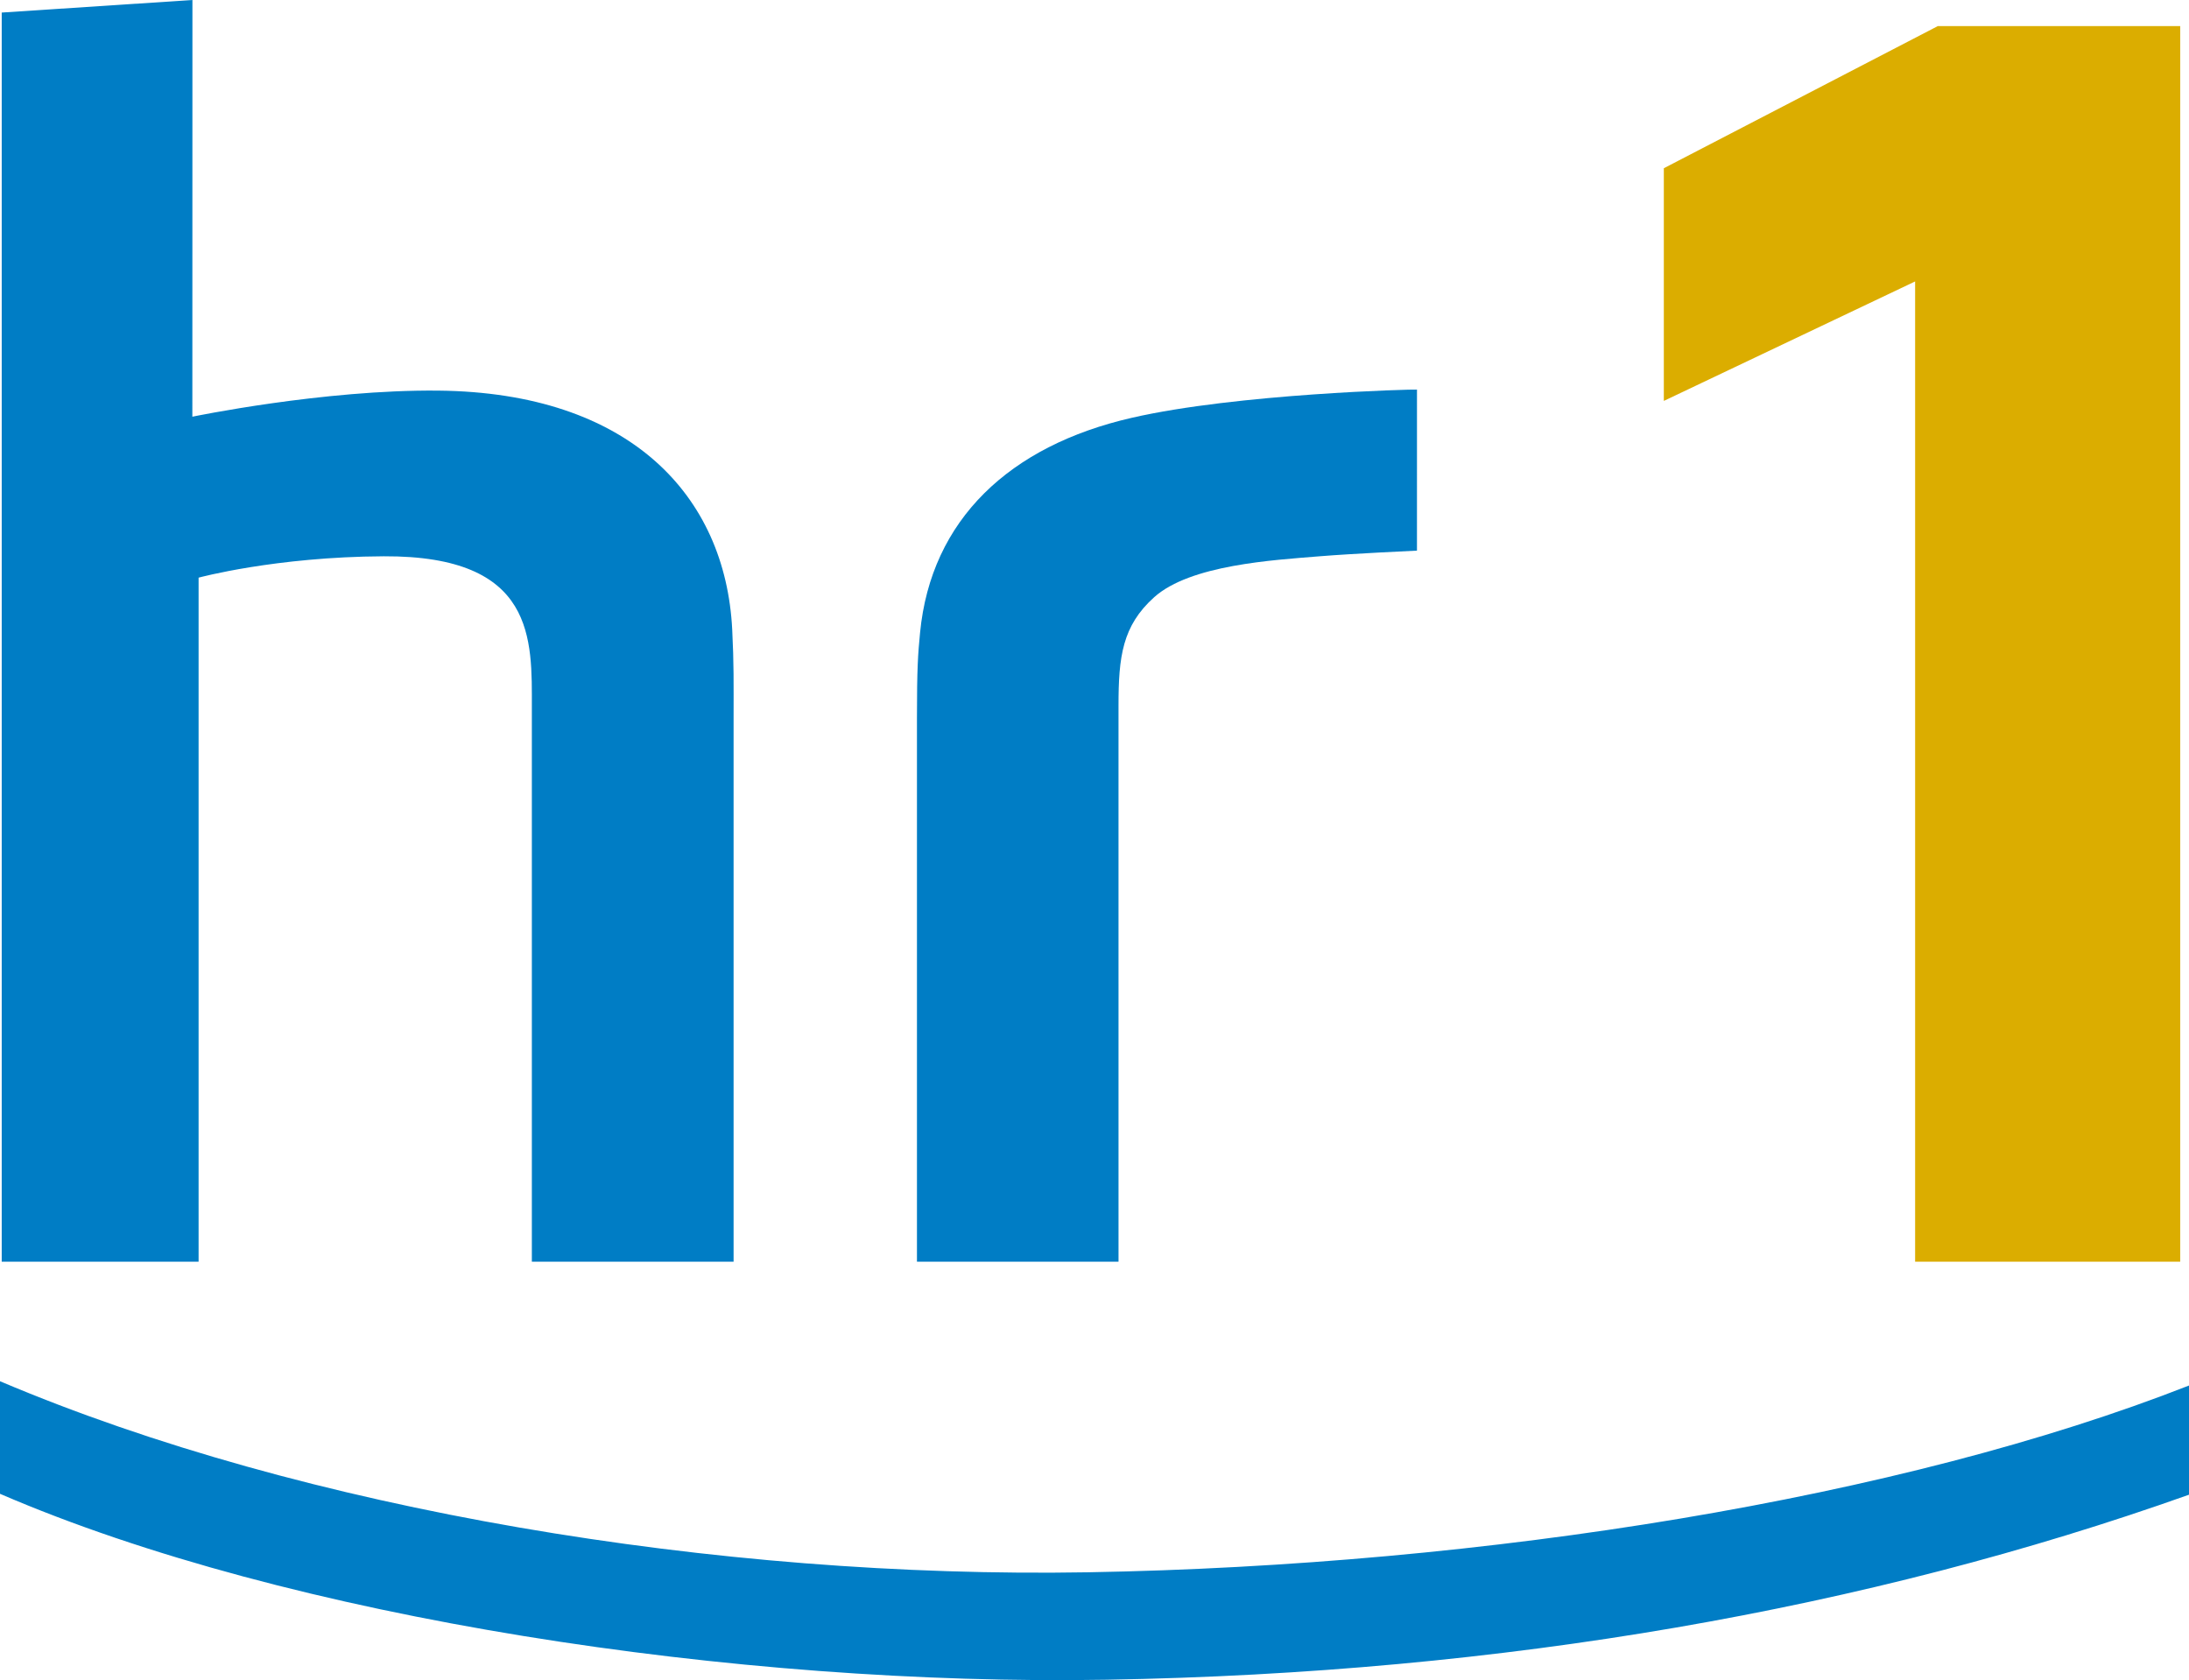 <?xml version="1.0" encoding="UTF-8" standalone="no"?>
<!-- Created with Inkscape (http://www.inkscape.org/) -->

<svg
   xmlns:dc="http://purl.org/dc/elements/1.1/"
   xmlns:cc="http://creativecommons.org/ns#"
   xmlns:rdf="http://www.w3.org/1999/02/22-rdf-syntax-ns#"
   xmlns:svg="http://www.w3.org/2000/svg"
   xmlns="http://www.w3.org/2000/svg"
   version="1.1"
   width="510.234"
   height="391.689"
   viewBox="0 0 510.234 391.689"
   id="Ebene_1"
   xml:space="preserve"><defs
   id="defs13" />



<g
   transform="translate(-20,-20)"
   id="g3778"><path
     d="M 278.036,411.59 C 191.881,413.092 87.477,397.369 20,368.247 v -26.243 c 70.92,30.088 167.385,46.024 253.531,44.542 92.942,-1.611 189.711,-17.241 256.703,-43.542 l 0,25.455 c -74.952,26.652 -159.82,41.555 -252.198,43.131 z"
     id="path3"
     style="fill:#007dc5;fill-opacity:1" /><path
     d="m 64.854,20 -0.018,97.146 c 0,0 30.515,-6.352 57.334,-6.082 44.586,0.448 66.925,24.415 68.501,55.707 0.404,7.955 0.321,12.341 0.321,20.892 V 314.145 H 143.969 V 184.965 c 0,-15.806 1.003,-35.448 -34.517,-35.279 -25.303,0.12 -43.163,4.982 -43.163,4.982 V 314.145 H 20.4 V 22.928 l 44.453,-2.928 z"
     id="path5"
     style="fill:#007dc5;fill-opacity:1" /><path
     d="m 350.284,110.827 c -0.571,-0.109 -41.983,0.949 -66.447,6.569 -28.533,6.52 -46.825,23.757 -49.379,50.097 -0.492,5.062 -0.725,8.285 -0.725,19.85 v 126.802 h 46.983 l -0.003,-129.651 c 0,-11.375 0.885,-18.598 8.318,-25.268 8.424,-7.551 27.639,-8.648 38.627,-9.545 7.537,-0.617 22.623,-1.315 22.623,-1.315 l 0.003,-37.539 z"
     id="path7"
     style="fill:#007dc5;fill-opacity:1" /><path
     d="M 466.396,314.143 V 85.612 L 407.822,113.463 V 59.221 l 63.863,-33.138 h 56.5 V 314.143 h -61.789 z"
     id="path9"
     style="fill:#dbad00;fill-opacity:1" /></g>
</svg>